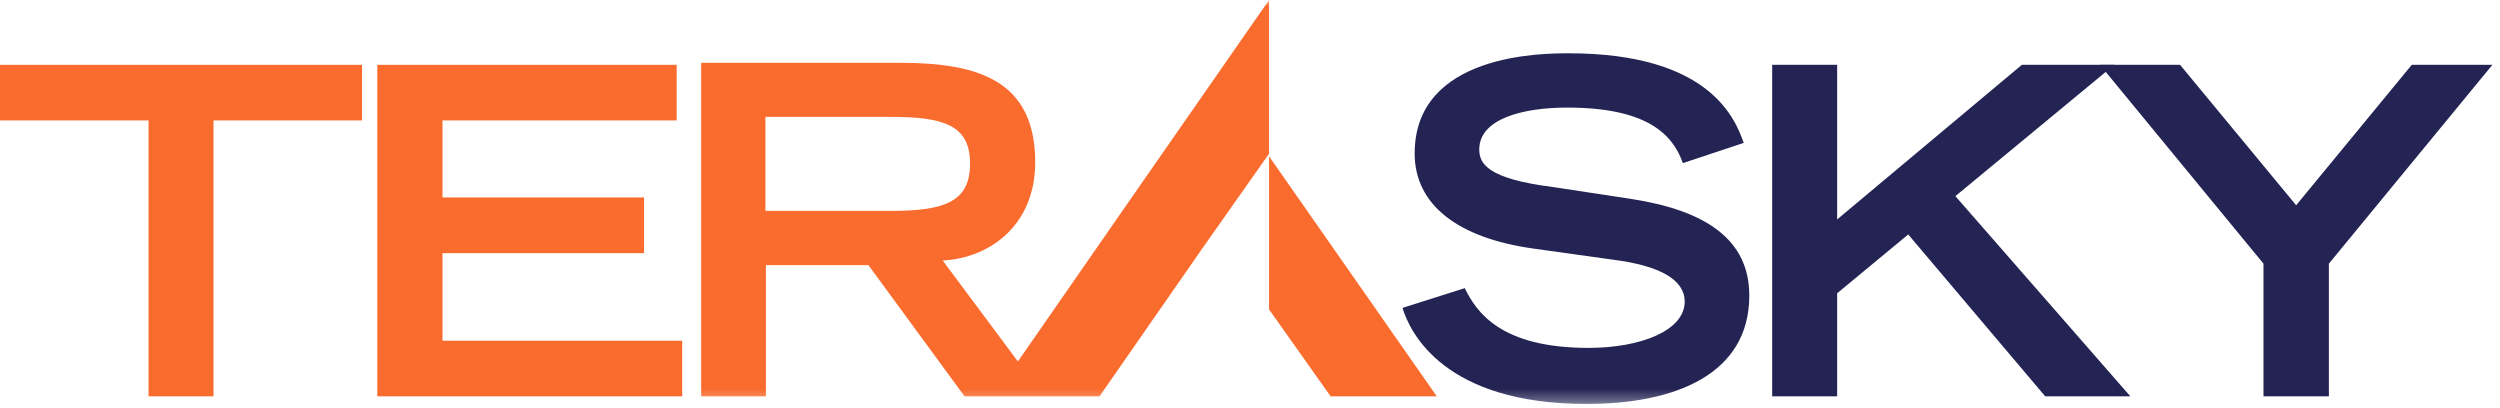 <svg width="196" height="32" viewBox="0 0 196 32" fill="none" xmlns="http://www.w3.org/2000/svg">
<path d="M0 5.081V9.441H11.647V31.072H16.738V9.441H28.385V5.081H0Z" fill="#FA6B2E"/>
<path d="M29.58 5.081V31.072H53.484V26.711H34.692V19.847H50.496V15.481H34.692V9.441H53.051V5.081H29.58Z" fill="#FA6B2E"/>
<mask id="mask0_50_1034" style="mask-type:luminance" maskUnits="userSpaceOnUse" x="0" y="0" width="196" height="32">
<path d="M195.402 0H0V31.671H195.402V0Z" fill="white"/>
</mask>
<g mask="url(#mask0_50_1034)">
<path d="M131.94 12.795C131.121 10.453 129.019 8.434 122.854 8.434C119.432 8.434 115.974 9.3 115.974 11.715C115.974 12.831 116.616 14.021 121.785 14.667L127.913 15.601C133.724 16.503 137.145 18.772 137.145 23.169C137.145 29.366 131.304 31.671 124.387 31.671C113.267 31.671 110.56 26.121 109.955 24.139L114.837 22.59C115.766 24.499 117.69 27.274 124.528 27.274C128.659 27.274 132.081 25.908 132.081 23.639C132.081 21.944 130.156 20.827 126.448 20.358L120.246 19.492C114.258 18.663 110.91 16.034 110.91 12.033C110.91 4.178 120.997 4.178 122.99 4.178C134.141 4.178 136.066 9.405 136.707 11.204L131.93 12.79L131.94 12.795Z" fill="#242454"/>
</g>
<path d="M158.513 5.081L144.033 17.203V5.081H138.938V31.072H144.033V22.992L149.604 18.381L160.343 31.072H167.02L153.302 15.377L165.763 5.081H158.513Z" fill="#242454"/>
<path d="M189.083 5.081L180.018 16.091L170.916 5.081H164.631L177.457 20.671V31.072H182.584V20.671L195.405 5.081H189.083Z" fill="#242454"/>
<path d="M99.494 24.259L104.319 31.071H112.643L99.494 12.252V24.259Z" fill="#FA6B2E"/>
<mask id="mask1_50_1034" style="mask-type:luminance" maskUnits="userSpaceOnUse" x="0" y="0" width="196" height="32">
<path d="M195.402 0H0V31.671H195.402V0Z" fill="white"/>
</mask>
<g mask="url(#mask1_50_1034)">
<path d="M86.203 31.071L94.278 19.455L99.493 12.049V0L88.665 15.569L79.803 28.338L73.909 20.425C77.733 20.212 81.16 17.551 81.16 12.727C81.16 6.327 76.726 4.924 70.582 4.924H54.971V31.071H60.046V20.785H68.083L75.62 31.071M60.009 16.54V9.164H69.799C73.941 9.164 76.053 9.775 76.053 12.831C76.053 15.888 73.946 16.534 69.799 16.534H60.009V16.54Z" fill="#FA6B2E"/>
</g>
</svg>
